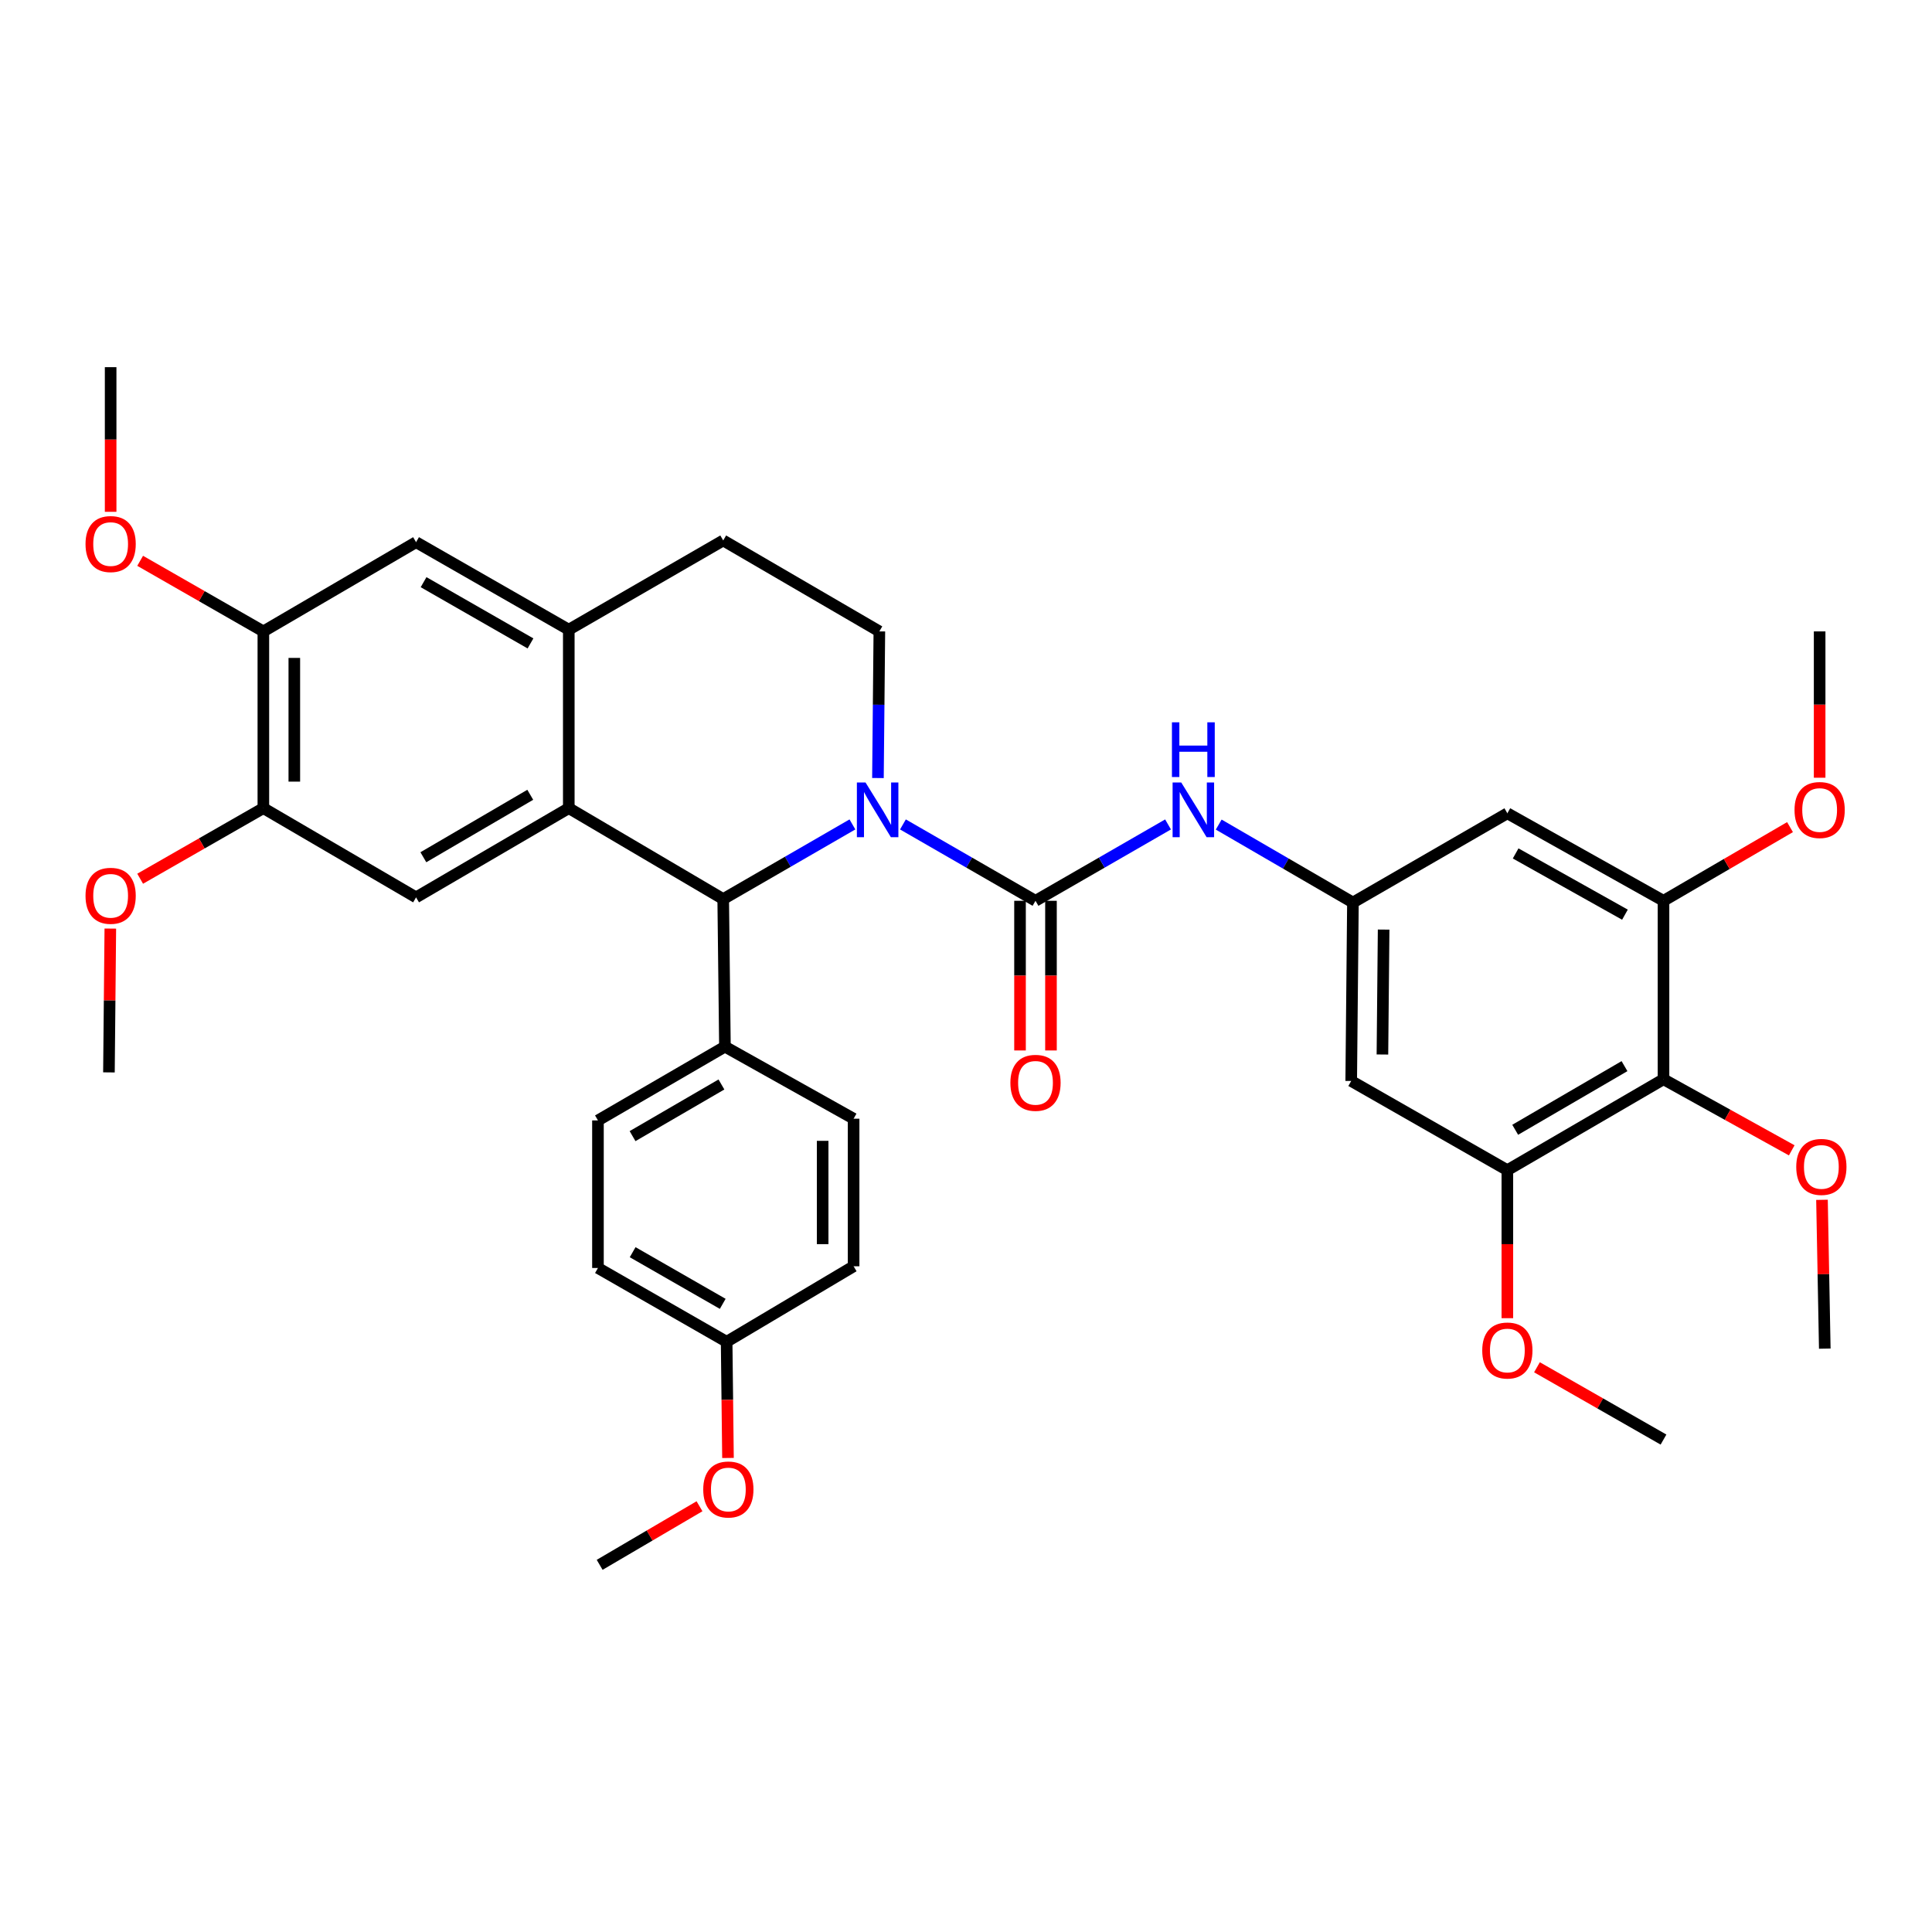 <?xml version='1.0' encoding='iso-8859-1'?>
<svg version='1.1' baseProfile='full'
              xmlns='http://www.w3.org/2000/svg'
                      xmlns:rdkit='http://www.rdkit.org/xml'
                      xmlns:xlink='http://www.w3.org/1999/xlink'
                  xml:space='preserve'
width='1000px' height='1000px' viewBox='0 0 1000 1000'>
<!-- END OF HEADER -->
<rect style='opacity:1.0;fill:#FFFFFF;stroke:none' width='1000' height='1000' x='0' y='0'> </rect>
<path class='bond-0' d='M 136.314,326.814 L 104.429,308.545' style='fill:none;fill-rule:evenodd;stroke:#000000;stroke-width:6px;stroke-linecap:butt;stroke-linejoin:miter;stroke-opacity:1' />
<path class='bond-0' d='M 104.429,308.545 L 72.543,290.275' style='fill:none;fill-rule:evenodd;stroke:#FF0000;stroke-width:6px;stroke-linecap:butt;stroke-linejoin:miter;stroke-opacity:1' />
<path class='bond-1' d='M 136.314,326.814 L 136.314,418.29' style='fill:none;fill-rule:evenodd;stroke:#000000;stroke-width:6px;stroke-linecap:butt;stroke-linejoin:miter;stroke-opacity:1' />
<path class='bond-1' d='M 152.338,340.536 L 152.338,404.568' style='fill:none;fill-rule:evenodd;stroke:#000000;stroke-width:6px;stroke-linecap:butt;stroke-linejoin:miter;stroke-opacity:1' />
<path class='bond-2' d='M 136.314,326.814 L 215.354,280.631' style='fill:none;fill-rule:evenodd;stroke:#000000;stroke-width:6px;stroke-linecap:butt;stroke-linejoin:miter;stroke-opacity:1' />
<path class='bond-3' d='M 136.314,418.29 L 104.429,436.559' style='fill:none;fill-rule:evenodd;stroke:#000000;stroke-width:6px;stroke-linecap:butt;stroke-linejoin:miter;stroke-opacity:1' />
<path class='bond-3' d='M 104.429,436.559 L 72.543,454.829' style='fill:none;fill-rule:evenodd;stroke:#FF0000;stroke-width:6px;stroke-linecap:butt;stroke-linejoin:miter;stroke-opacity:1' />
<path class='bond-4' d='M 136.314,418.29 L 215.354,464.473' style='fill:none;fill-rule:evenodd;stroke:#000000;stroke-width:6px;stroke-linecap:butt;stroke-linejoin:miter;stroke-opacity:1' />
<path class='bond-5' d='M 215.354,464.473 L 294.403,418.29' style='fill:none;fill-rule:evenodd;stroke:#000000;stroke-width:6px;stroke-linecap:butt;stroke-linejoin:miter;stroke-opacity:1' />
<path class='bond-5' d='M 219.128,443.71 L 274.462,411.382' style='fill:none;fill-rule:evenodd;stroke:#000000;stroke-width:6px;stroke-linecap:butt;stroke-linejoin:miter;stroke-opacity:1' />
<path class='bond-6' d='M 215.354,280.631 L 294.403,325.924' style='fill:none;fill-rule:evenodd;stroke:#000000;stroke-width:6px;stroke-linecap:butt;stroke-linejoin:miter;stroke-opacity:1' />
<path class='bond-6' d='M 219.245,301.328 L 274.579,333.033' style='fill:none;fill-rule:evenodd;stroke:#000000;stroke-width:6px;stroke-linecap:butt;stroke-linejoin:miter;stroke-opacity:1' />
<path class='bond-7' d='M 294.403,325.924 L 294.403,418.29' style='fill:none;fill-rule:evenodd;stroke:#000000;stroke-width:6px;stroke-linecap:butt;stroke-linejoin:miter;stroke-opacity:1' />
<path class='bond-8' d='M 294.403,325.924 L 374.332,279.741' style='fill:none;fill-rule:evenodd;stroke:#000000;stroke-width:6px;stroke-linecap:butt;stroke-linejoin:miter;stroke-opacity:1' />
<path class='bond-9' d='M 294.403,418.29 L 374.332,465.363' style='fill:none;fill-rule:evenodd;stroke:#000000;stroke-width:6px;stroke-linecap:butt;stroke-linejoin:miter;stroke-opacity:1' />
<path class='bond-10' d='M 441.214,426.719 L 407.773,446.041' style='fill:none;fill-rule:evenodd;stroke:#0000FF;stroke-width:6px;stroke-linecap:butt;stroke-linejoin:miter;stroke-opacity:1' />
<path class='bond-10' d='M 407.773,446.041 L 374.332,465.363' style='fill:none;fill-rule:evenodd;stroke:#000000;stroke-width:6px;stroke-linecap:butt;stroke-linejoin:miter;stroke-opacity:1' />
<path class='bond-11' d='M 454.421,402.711 L 454.787,364.762' style='fill:none;fill-rule:evenodd;stroke:#0000FF;stroke-width:6px;stroke-linecap:butt;stroke-linejoin:miter;stroke-opacity:1' />
<path class='bond-11' d='M 454.787,364.762 L 455.152,326.814' style='fill:none;fill-rule:evenodd;stroke:#000000;stroke-width:6px;stroke-linecap:butt;stroke-linejoin:miter;stroke-opacity:1' />
<path class='bond-12' d='M 467.36,426.725 L 501.666,446.489' style='fill:none;fill-rule:evenodd;stroke:#0000FF;stroke-width:6px;stroke-linecap:butt;stroke-linejoin:miter;stroke-opacity:1' />
<path class='bond-12' d='M 501.666,446.489 L 535.972,466.253' style='fill:none;fill-rule:evenodd;stroke:#000000;stroke-width:6px;stroke-linecap:butt;stroke-linejoin:miter;stroke-opacity:1' />
<path class='bond-13' d='M 455.152,326.814 L 374.332,279.741' style='fill:none;fill-rule:evenodd;stroke:#000000;stroke-width:6px;stroke-linecap:butt;stroke-linejoin:miter;stroke-opacity:1' />
<path class='bond-14' d='M 374.332,465.363 L 375.223,541.741' style='fill:none;fill-rule:evenodd;stroke:#000000;stroke-width:6px;stroke-linecap:butt;stroke-linejoin:miter;stroke-opacity:1' />
<path class='bond-15' d='M 527.961,466.253 L 527.961,504.985' style='fill:none;fill-rule:evenodd;stroke:#000000;stroke-width:6px;stroke-linecap:butt;stroke-linejoin:miter;stroke-opacity:1' />
<path class='bond-15' d='M 527.961,504.985 L 527.961,543.717' style='fill:none;fill-rule:evenodd;stroke:#FF0000;stroke-width:6px;stroke-linecap:butt;stroke-linejoin:miter;stroke-opacity:1' />
<path class='bond-15' d='M 543.984,466.253 L 543.984,504.985' style='fill:none;fill-rule:evenodd;stroke:#000000;stroke-width:6px;stroke-linecap:butt;stroke-linejoin:miter;stroke-opacity:1' />
<path class='bond-15' d='M 543.984,504.985 L 543.984,543.717' style='fill:none;fill-rule:evenodd;stroke:#FF0000;stroke-width:6px;stroke-linecap:butt;stroke-linejoin:miter;stroke-opacity:1' />
<path class='bond-16' d='M 535.972,466.253 L 570.274,446.49' style='fill:none;fill-rule:evenodd;stroke:#000000;stroke-width:6px;stroke-linecap:butt;stroke-linejoin:miter;stroke-opacity:1' />
<path class='bond-16' d='M 570.274,446.49 L 604.576,426.726' style='fill:none;fill-rule:evenodd;stroke:#0000FF;stroke-width:6px;stroke-linecap:butt;stroke-linejoin:miter;stroke-opacity:1' />
<path class='bond-17' d='M 630.802,426.803 L 665.538,446.973' style='fill:none;fill-rule:evenodd;stroke:#0000FF;stroke-width:6px;stroke-linecap:butt;stroke-linejoin:miter;stroke-opacity:1' />
<path class='bond-17' d='M 665.538,446.973 L 700.274,467.143' style='fill:none;fill-rule:evenodd;stroke:#000000;stroke-width:6px;stroke-linecap:butt;stroke-linejoin:miter;stroke-opacity:1' />
<path class='bond-18' d='M 861.024,558.619 L 780.204,605.683' style='fill:none;fill-rule:evenodd;stroke:#000000;stroke-width:6px;stroke-linecap:butt;stroke-linejoin:miter;stroke-opacity:1' />
<path class='bond-18' d='M 840.838,551.832 L 784.264,584.777' style='fill:none;fill-rule:evenodd;stroke:#000000;stroke-width:6px;stroke-linecap:butt;stroke-linejoin:miter;stroke-opacity:1' />
<path class='bond-19' d='M 861.024,558.619 L 861.024,466.253' style='fill:none;fill-rule:evenodd;stroke:#000000;stroke-width:6px;stroke-linecap:butt;stroke-linejoin:miter;stroke-opacity:1' />
<path class='bond-20' d='M 861.024,558.619 L 894.211,577.015' style='fill:none;fill-rule:evenodd;stroke:#000000;stroke-width:6px;stroke-linecap:butt;stroke-linejoin:miter;stroke-opacity:1' />
<path class='bond-20' d='M 894.211,577.015 L 927.399,595.411' style='fill:none;fill-rule:evenodd;stroke:#FF0000;stroke-width:6px;stroke-linecap:butt;stroke-linejoin:miter;stroke-opacity:1' />
<path class='bond-21' d='M 780.204,605.683 L 699.384,559.509' style='fill:none;fill-rule:evenodd;stroke:#000000;stroke-width:6px;stroke-linecap:butt;stroke-linejoin:miter;stroke-opacity:1' />
<path class='bond-22' d='M 780.204,605.683 L 780.204,643.985' style='fill:none;fill-rule:evenodd;stroke:#000000;stroke-width:6px;stroke-linecap:butt;stroke-linejoin:miter;stroke-opacity:1' />
<path class='bond-22' d='M 780.204,643.985 L 780.204,682.287' style='fill:none;fill-rule:evenodd;stroke:#FF0000;stroke-width:6px;stroke-linecap:butt;stroke-linejoin:miter;stroke-opacity:1' />
<path class='bond-23' d='M 861.024,466.253 L 780.204,420.96' style='fill:none;fill-rule:evenodd;stroke:#000000;stroke-width:6px;stroke-linecap:butt;stroke-linejoin:miter;stroke-opacity:1' />
<path class='bond-23' d='M 841.068,473.437 L 784.493,441.732' style='fill:none;fill-rule:evenodd;stroke:#000000;stroke-width:6px;stroke-linecap:butt;stroke-linejoin:miter;stroke-opacity:1' />
<path class='bond-24' d='M 861.024,466.253 L 893.765,447.183' style='fill:none;fill-rule:evenodd;stroke:#000000;stroke-width:6px;stroke-linecap:butt;stroke-linejoin:miter;stroke-opacity:1' />
<path class='bond-24' d='M 893.765,447.183 L 926.506,428.114' style='fill:none;fill-rule:evenodd;stroke:#FF0000;stroke-width:6px;stroke-linecap:butt;stroke-linejoin:miter;stroke-opacity:1' />
<path class='bond-25' d='M 57.266,264.915 L 57.266,227.48' style='fill:none;fill-rule:evenodd;stroke:#FF0000;stroke-width:6px;stroke-linecap:butt;stroke-linejoin:miter;stroke-opacity:1' />
<path class='bond-25' d='M 57.266,227.48 L 57.266,190.046' style='fill:none;fill-rule:evenodd;stroke:#000000;stroke-width:6px;stroke-linecap:butt;stroke-linejoin:miter;stroke-opacity:1' />
<path class='bond-26' d='M 57.102,480.63 L 56.743,517.848' style='fill:none;fill-rule:evenodd;stroke:#FF0000;stroke-width:6px;stroke-linecap:butt;stroke-linejoin:miter;stroke-opacity:1' />
<path class='bond-26' d='M 56.743,517.848 L 56.385,555.067' style='fill:none;fill-rule:evenodd;stroke:#000000;stroke-width:6px;stroke-linecap:butt;stroke-linejoin:miter;stroke-opacity:1' />
<path class='bond-27' d='M 375.223,541.741 L 309.5,579.93' style='fill:none;fill-rule:evenodd;stroke:#000000;stroke-width:6px;stroke-linecap:butt;stroke-linejoin:miter;stroke-opacity:1' />
<path class='bond-27' d='M 373.414,561.323 L 327.409,588.056' style='fill:none;fill-rule:evenodd;stroke:#000000;stroke-width:6px;stroke-linecap:butt;stroke-linejoin:miter;stroke-opacity:1' />
<path class='bond-28' d='M 375.223,541.741 L 441.826,579.04' style='fill:none;fill-rule:evenodd;stroke:#000000;stroke-width:6px;stroke-linecap:butt;stroke-linejoin:miter;stroke-opacity:1' />
<path class='bond-29' d='M 309.5,579.93 L 309.5,656.308' style='fill:none;fill-rule:evenodd;stroke:#000000;stroke-width:6px;stroke-linecap:butt;stroke-linejoin:miter;stroke-opacity:1' />
<path class='bond-30' d='M 309.5,656.308 L 376.104,694.497' style='fill:none;fill-rule:evenodd;stroke:#000000;stroke-width:6px;stroke-linecap:butt;stroke-linejoin:miter;stroke-opacity:1' />
<path class='bond-30' d='M 327.461,648.136 L 374.084,674.868' style='fill:none;fill-rule:evenodd;stroke:#000000;stroke-width:6px;stroke-linecap:butt;stroke-linejoin:miter;stroke-opacity:1' />
<path class='bond-31' d='M 376.104,694.497 L 441.826,655.427' style='fill:none;fill-rule:evenodd;stroke:#000000;stroke-width:6px;stroke-linecap:butt;stroke-linejoin:miter;stroke-opacity:1' />
<path class='bond-32' d='M 376.104,694.497 L 376.454,724.571' style='fill:none;fill-rule:evenodd;stroke:#000000;stroke-width:6px;stroke-linecap:butt;stroke-linejoin:miter;stroke-opacity:1' />
<path class='bond-32' d='M 376.454,724.571 L 376.805,754.645' style='fill:none;fill-rule:evenodd;stroke:#FF0000;stroke-width:6px;stroke-linecap:butt;stroke-linejoin:miter;stroke-opacity:1' />
<path class='bond-33' d='M 441.826,655.427 L 441.826,579.04' style='fill:none;fill-rule:evenodd;stroke:#000000;stroke-width:6px;stroke-linecap:butt;stroke-linejoin:miter;stroke-opacity:1' />
<path class='bond-33' d='M 425.803,643.969 L 425.803,590.498' style='fill:none;fill-rule:evenodd;stroke:#000000;stroke-width:6px;stroke-linecap:butt;stroke-linejoin:miter;stroke-opacity:1' />
<path class='bond-34' d='M 362.063,779.634 L 336.222,794.794' style='fill:none;fill-rule:evenodd;stroke:#FF0000;stroke-width:6px;stroke-linecap:butt;stroke-linejoin:miter;stroke-opacity:1' />
<path class='bond-34' d='M 336.222,794.794 L 310.381,809.954' style='fill:none;fill-rule:evenodd;stroke:#000000;stroke-width:6px;stroke-linecap:butt;stroke-linejoin:miter;stroke-opacity:1' />
<path class='bond-35' d='M 943.056,621.025 L 943.781,659.537' style='fill:none;fill-rule:evenodd;stroke:#FF0000;stroke-width:6px;stroke-linecap:butt;stroke-linejoin:miter;stroke-opacity:1' />
<path class='bond-35' d='M 943.781,659.537 L 944.506,698.049' style='fill:none;fill-rule:evenodd;stroke:#000000;stroke-width:6px;stroke-linecap:butt;stroke-linejoin:miter;stroke-opacity:1' />
<path class='bond-36' d='M 699.384,559.509 L 700.274,467.143' style='fill:none;fill-rule:evenodd;stroke:#000000;stroke-width:6px;stroke-linecap:butt;stroke-linejoin:miter;stroke-opacity:1' />
<path class='bond-36' d='M 715.54,545.809 L 716.163,481.153' style='fill:none;fill-rule:evenodd;stroke:#000000;stroke-width:6px;stroke-linecap:butt;stroke-linejoin:miter;stroke-opacity:1' />
<path class='bond-37' d='M 795.531,707.697 L 828.278,726.409' style='fill:none;fill-rule:evenodd;stroke:#FF0000;stroke-width:6px;stroke-linecap:butt;stroke-linejoin:miter;stroke-opacity:1' />
<path class='bond-37' d='M 828.278,726.409 L 861.024,745.122' style='fill:none;fill-rule:evenodd;stroke:#000000;stroke-width:6px;stroke-linecap:butt;stroke-linejoin:miter;stroke-opacity:1' />
<path class='bond-38' d='M 780.204,420.96 L 700.274,467.143' style='fill:none;fill-rule:evenodd;stroke:#000000;stroke-width:6px;stroke-linecap:butt;stroke-linejoin:miter;stroke-opacity:1' />
<path class='bond-39' d='M 941.844,402.551 L 941.844,364.683' style='fill:none;fill-rule:evenodd;stroke:#FF0000;stroke-width:6px;stroke-linecap:butt;stroke-linejoin:miter;stroke-opacity:1' />
<path class='bond-39' d='M 941.844,364.683 L 941.844,326.814' style='fill:none;fill-rule:evenodd;stroke:#000000;stroke-width:6px;stroke-linecap:butt;stroke-linejoin:miter;stroke-opacity:1' />
<path  class='atom-6' d='M 448.002 405.02
L 457.282 420.02
Q 458.202 421.5, 459.682 424.18
Q 461.162 426.86, 461.242 427.02
L 461.242 405.02
L 465.002 405.02
L 465.002 433.34
L 461.122 433.34
L 451.162 416.94
Q 450.002 415.02, 448.762 412.82
Q 447.562 410.62, 447.202 409.94
L 447.202 433.34
L 443.522 433.34
L 443.522 405.02
L 448.002 405.02
' fill='#0000FF'/>
<path  class='atom-11' d='M 522.972 560.47
Q 522.972 553.67, 526.332 549.87
Q 529.692 546.07, 535.972 546.07
Q 542.252 546.07, 545.612 549.87
Q 548.972 553.67, 548.972 560.47
Q 548.972 567.35, 545.572 571.27
Q 542.172 575.15, 535.972 575.15
Q 529.732 575.15, 526.332 571.27
Q 522.972 567.39, 522.972 560.47
M 535.972 571.95
Q 540.292 571.95, 542.612 569.07
Q 544.972 566.15, 544.972 560.47
Q 544.972 554.91, 542.612 552.11
Q 540.292 549.27, 535.972 549.27
Q 531.652 549.27, 529.292 552.07
Q 526.972 554.87, 526.972 560.47
Q 526.972 566.19, 529.292 569.07
Q 531.652 571.95, 535.972 571.95
' fill='#FF0000'/>
<path  class='atom-12' d='M 611.414 405.02
L 620.694 420.02
Q 621.614 421.5, 623.094 424.18
Q 624.574 426.86, 624.654 427.02
L 624.654 405.02
L 628.414 405.02
L 628.414 433.34
L 624.534 433.34
L 614.574 416.94
Q 613.414 415.02, 612.174 412.82
Q 610.974 410.62, 610.614 409.94
L 610.614 433.34
L 606.934 433.34
L 606.934 405.02
L 611.414 405.02
' fill='#0000FF'/>
<path  class='atom-12' d='M 606.594 373.868
L 610.434 373.868
L 610.434 385.908
L 624.914 385.908
L 624.914 373.868
L 628.754 373.868
L 628.754 402.188
L 624.914 402.188
L 624.914 389.108
L 610.434 389.108
L 610.434 402.188
L 606.594 402.188
L 606.594 373.868
' fill='#0000FF'/>
<path  class='atom-16' d='M 44.266 281.602
Q 44.266 274.802, 47.626 271.002
Q 50.986 267.202, 57.266 267.202
Q 63.546 267.202, 66.906 271.002
Q 70.266 274.802, 70.266 281.602
Q 70.266 288.482, 66.866 292.402
Q 63.466 296.282, 57.266 296.282
Q 51.026 296.282, 47.626 292.402
Q 44.266 288.522, 44.266 281.602
M 57.266 293.082
Q 61.586 293.082, 63.906 290.202
Q 66.266 287.282, 66.266 281.602
Q 66.266 276.042, 63.906 273.242
Q 61.586 270.402, 57.266 270.402
Q 52.946 270.402, 50.586 273.202
Q 48.266 276.002, 48.266 281.602
Q 48.266 287.322, 50.586 290.202
Q 52.946 293.082, 57.266 293.082
' fill='#FF0000'/>
<path  class='atom-18' d='M 44.266 463.662
Q 44.266 456.862, 47.626 453.062
Q 50.986 449.262, 57.266 449.262
Q 63.546 449.262, 66.906 453.062
Q 70.266 456.862, 70.266 463.662
Q 70.266 470.542, 66.866 474.462
Q 63.466 478.342, 57.266 478.342
Q 51.026 478.342, 47.626 474.462
Q 44.266 470.582, 44.266 463.662
M 57.266 475.142
Q 61.586 475.142, 63.906 472.262
Q 66.266 469.342, 66.266 463.662
Q 66.266 458.102, 63.906 455.302
Q 61.586 452.462, 57.266 452.462
Q 52.946 452.462, 50.586 455.262
Q 48.266 458.062, 48.266 463.662
Q 48.266 469.382, 50.586 472.262
Q 52.946 475.142, 57.266 475.142
' fill='#FF0000'/>
<path  class='atom-26' d='M 363.994 770.955
Q 363.994 764.155, 367.354 760.355
Q 370.714 756.555, 376.994 756.555
Q 383.274 756.555, 386.634 760.355
Q 389.994 764.155, 389.994 770.955
Q 389.994 777.835, 386.594 781.755
Q 383.194 785.635, 376.994 785.635
Q 370.754 785.635, 367.354 781.755
Q 363.994 777.875, 363.994 770.955
M 376.994 782.435
Q 381.314 782.435, 383.634 779.555
Q 385.994 776.635, 385.994 770.955
Q 385.994 765.395, 383.634 762.595
Q 381.314 759.755, 376.994 759.755
Q 372.674 759.755, 370.314 762.555
Q 367.994 765.355, 367.994 770.955
Q 367.994 776.675, 370.314 779.555
Q 372.674 782.435, 376.994 782.435
' fill='#FF0000'/>
<path  class='atom-28' d='M 929.734 603.991
Q 929.734 597.191, 933.094 593.391
Q 936.454 589.591, 942.734 589.591
Q 949.014 589.591, 952.374 593.391
Q 955.734 597.191, 955.734 603.991
Q 955.734 610.871, 952.334 614.791
Q 948.934 618.671, 942.734 618.671
Q 936.494 618.671, 933.094 614.791
Q 929.734 610.911, 929.734 603.991
M 942.734 615.471
Q 947.054 615.471, 949.374 612.591
Q 951.734 609.671, 951.734 603.991
Q 951.734 598.431, 949.374 595.631
Q 947.054 592.791, 942.734 592.791
Q 938.414 592.791, 936.054 595.591
Q 933.734 598.391, 933.734 603.991
Q 933.734 609.711, 936.054 612.591
Q 938.414 615.471, 942.734 615.471
' fill='#FF0000'/>
<path  class='atom-30' d='M 767.204 699.019
Q 767.204 692.219, 770.564 688.419
Q 773.924 684.619, 780.204 684.619
Q 786.484 684.619, 789.844 688.419
Q 793.204 692.219, 793.204 699.019
Q 793.204 705.899, 789.804 709.819
Q 786.404 713.699, 780.204 713.699
Q 773.964 713.699, 770.564 709.819
Q 767.204 705.939, 767.204 699.019
M 780.204 710.499
Q 784.524 710.499, 786.844 707.619
Q 789.204 704.699, 789.204 699.019
Q 789.204 693.459, 786.844 690.659
Q 784.524 687.819, 780.204 687.819
Q 775.884 687.819, 773.524 690.619
Q 771.204 693.419, 771.204 699.019
Q 771.204 704.739, 773.524 707.619
Q 775.884 710.499, 780.204 710.499
' fill='#FF0000'/>
<path  class='atom-32' d='M 928.844 419.26
Q 928.844 412.46, 932.204 408.66
Q 935.564 404.86, 941.844 404.86
Q 948.124 404.86, 951.484 408.66
Q 954.844 412.46, 954.844 419.26
Q 954.844 426.14, 951.444 430.06
Q 948.044 433.94, 941.844 433.94
Q 935.604 433.94, 932.204 430.06
Q 928.844 426.18, 928.844 419.26
M 941.844 430.74
Q 946.164 430.74, 948.484 427.86
Q 950.844 424.94, 950.844 419.26
Q 950.844 413.7, 948.484 410.9
Q 946.164 408.06, 941.844 408.06
Q 937.524 408.06, 935.164 410.86
Q 932.844 413.66, 932.844 419.26
Q 932.844 424.98, 935.164 427.86
Q 937.524 430.74, 941.844 430.74
' fill='#FF0000'/>
</svg>
